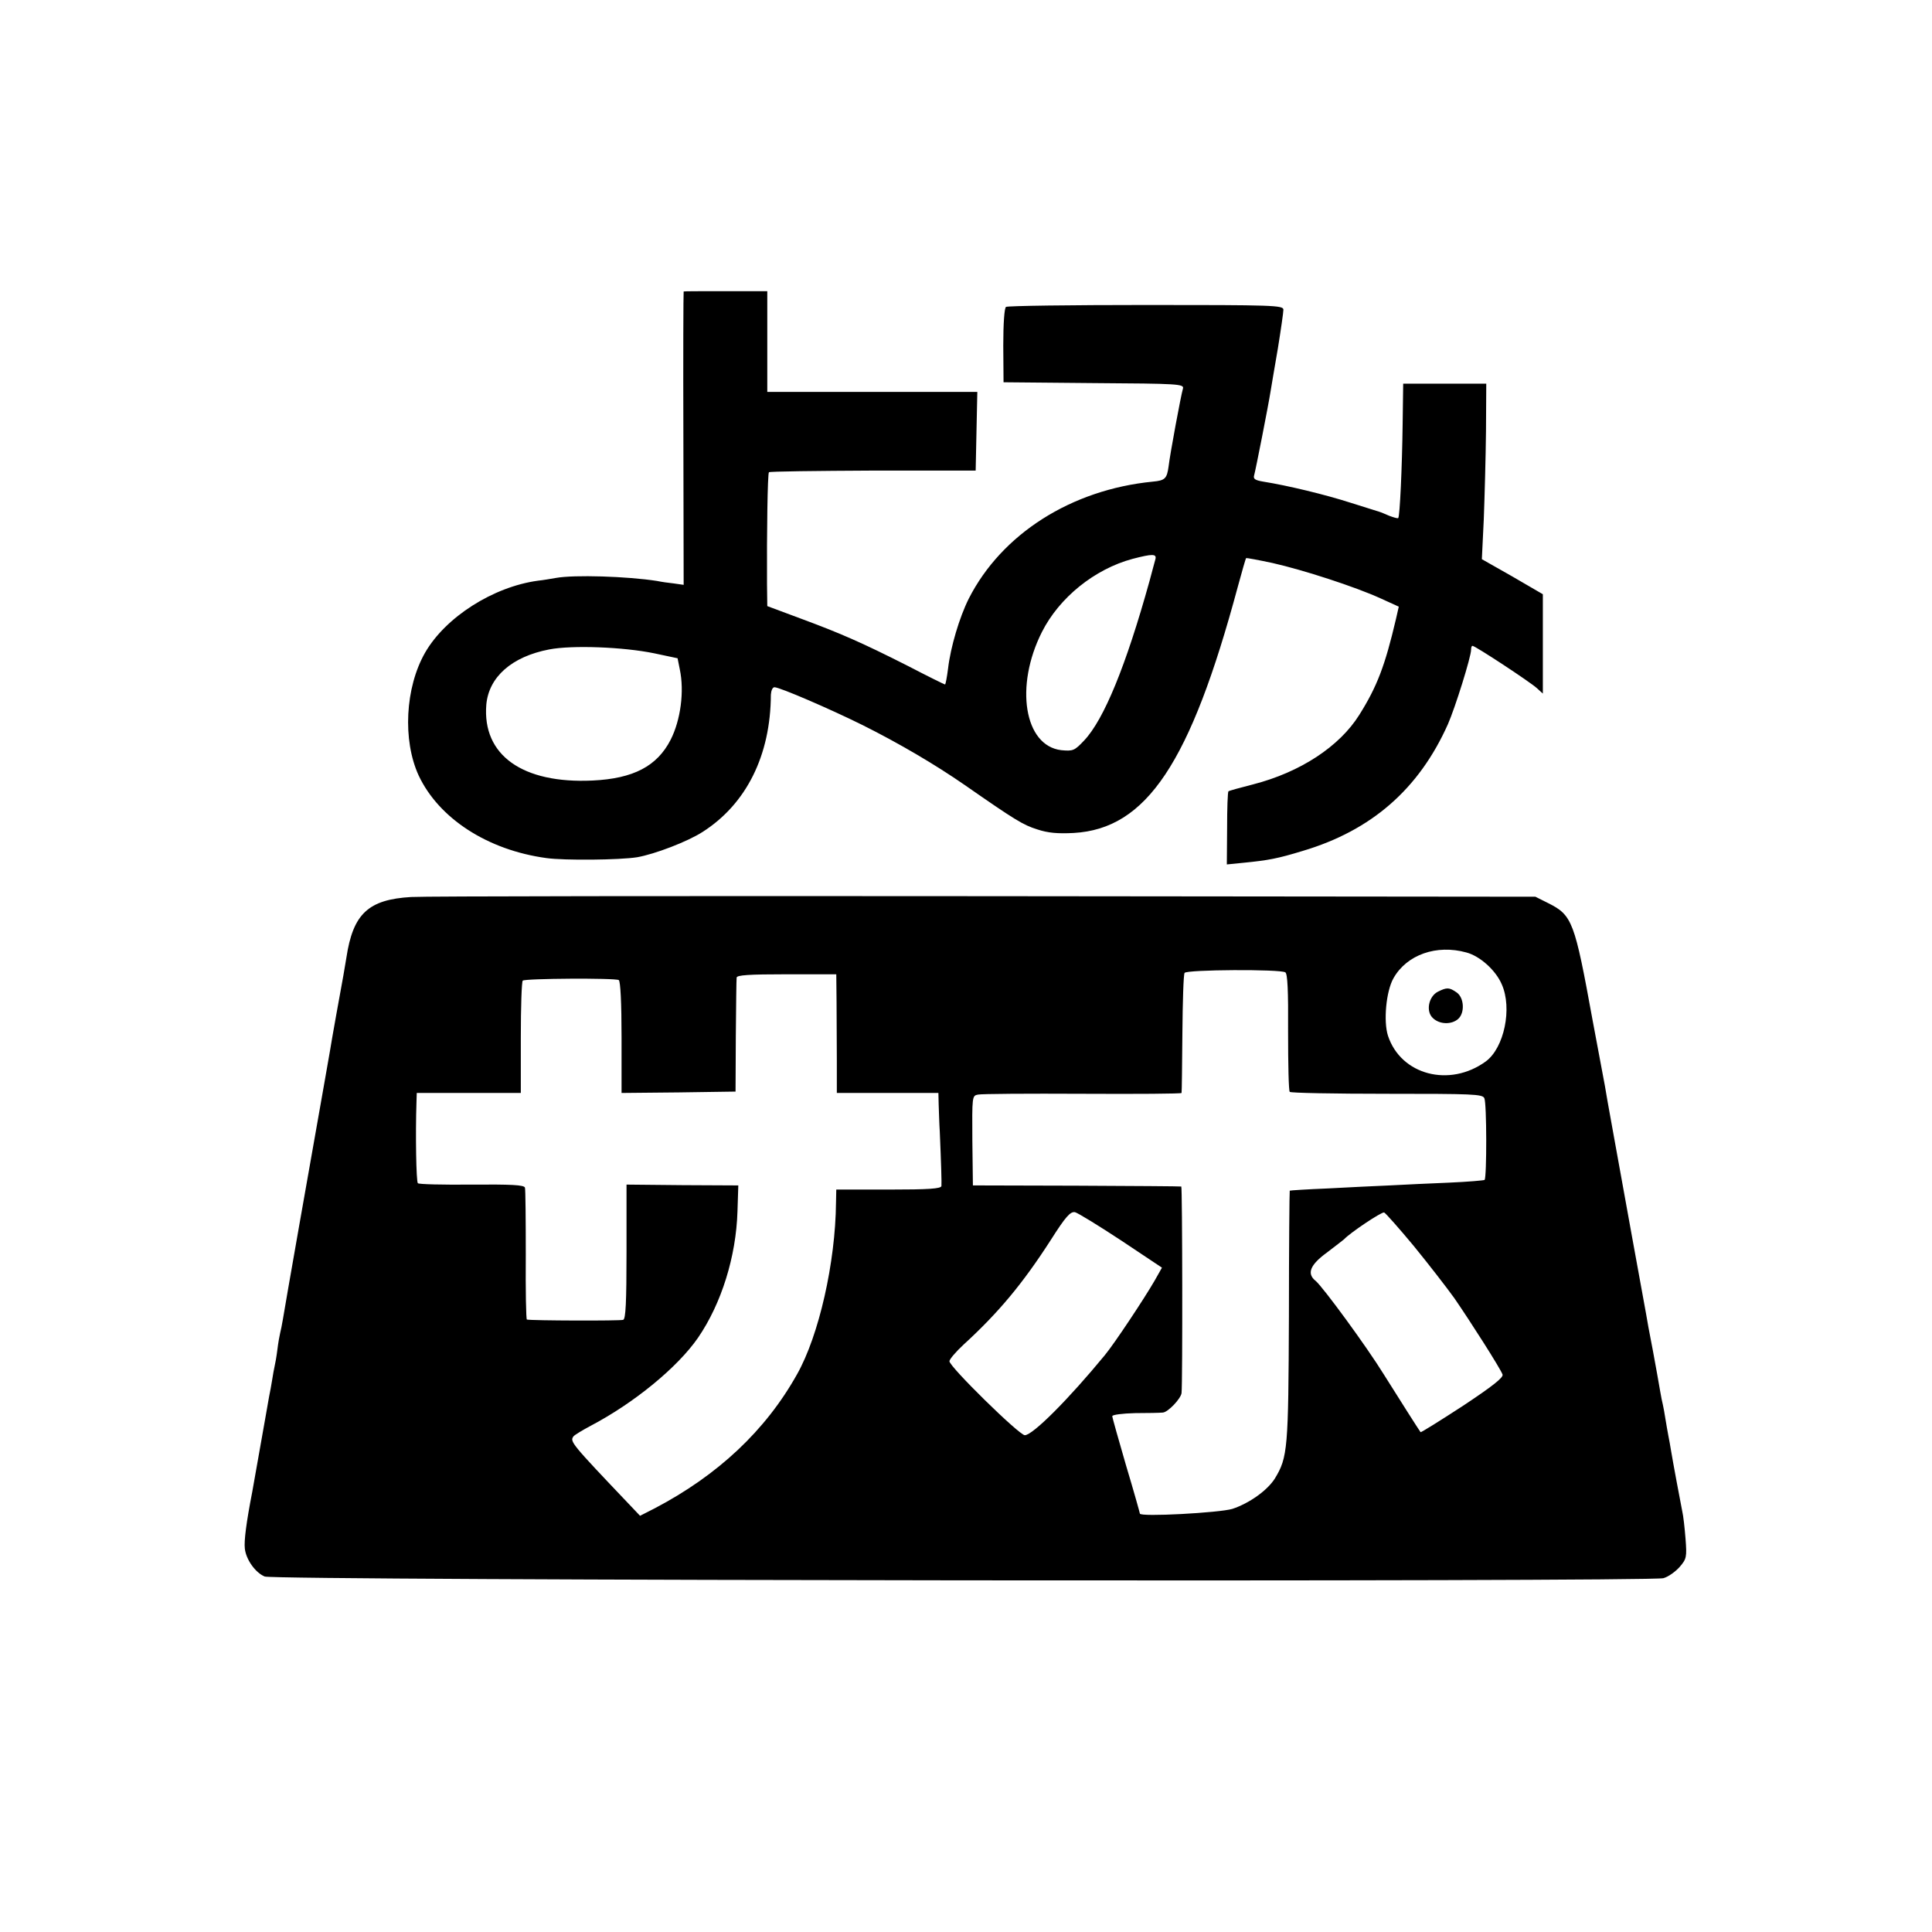 <?xml version="1.0" standalone="no"?>
<!DOCTYPE svg PUBLIC "-//W3C//DTD SVG 20010904//EN"
 "http://www.w3.org/TR/2001/REC-SVG-20010904/DTD/svg10.dtd">
<svg version="1.0" xmlns="http://www.w3.org/2000/svg"
 width="700pt" height="700pt" viewBox="0 0 700 700"
 preserveAspectRatio="xMidYMid meet">
<g transform="translate(0,700) scale(0.1,-0.1)"
fill="#000000" stroke="none">
<path d="M2477 5944 c-1 -1 -2 -241 -1 -533 l1 -530 -35 5 c-20 2 -47 6 -61 9
-109 17 -301 23 -367 11 -17 -3 -46 -8 -65 -10 -162 -22 -335 -132 -409 -261
-72 -126 -82 -317 -23 -445 73 -155 249 -270 463 -299 65 -9 265 -7 328 3 64
11 184 57 238 92 158 101 246 277 247 497 1 15 6 27 13 27 19 0 200 -78 319
-137 134 -67 263 -143 370 -217 184 -128 212 -145 263 -161 39 -13 74 -16 132
-13 264 15 423 253 595 893 15 55 28 101 30 103 1 1 45 -7 96 -18 111 -25 299
-86 391 -128 l66 -30 -10 -44 c-40 -171 -69 -246 -133 -348 -72 -115 -214
-208 -385 -252 -47 -12 -87 -23 -89 -25 -3 -2 -5 -62 -5 -134 l-1 -131 60 6
c91 9 123 15 215 43 249 74 421 224 526 459 26 59 84 244 84 270 0 8 2 14 5
14 10 0 209 -131 233 -153 l22 -20 0 180 0 180 -110 64 -111 63 7 145 c3 80 7
224 8 319 l1 172 -150 0 -151 0 -2 -147 c-2 -156 -10 -334 -16 -340 -2 -2 -16
2 -32 8 -16 7 -31 13 -34 14 -3 1 -50 16 -105 33 -93 30 -230 63 -318 77 -30
5 -37 10 -33 23 5 17 51 250 60 307 3 17 14 85 26 153 11 68 20 131 20 140 0
16 -38 17 -497 17 -274 0 -502 -3 -508 -7 -6 -3 -10 -61 -10 -140 l1 -133 327
-3 c306 -2 328 -3 323 -20 -7 -23 -47 -238 -52 -282 -6 -44 -13 -51 -57 -55
-296 -29 -548 -190 -667 -424 -34 -68 -66 -176 -75 -253 -4 -32 -9 -58 -11
-58 -2 0 -63 30 -136 68 -168 85 -244 118 -390 172 l-118 44 -1 80 c-1 184 2
401 7 405 3 3 172 5 377 6 l372 0 3 143 3 142 -381 0 -380 0 0 183 0 182 -151
0 c-82 0 -151 0 -152 -1z m1709 -971 c-3 -10 -12 -45 -21 -78 -85 -306 -165
-502 -237 -578 -35 -37 -40 -39 -83 -35 -134 16 -169 232 -70 428 63 125 191
228 328 265 73 19 89 19 83 -2z m-1816 -340 l85 -18 8 -40 c17 -80 3 -184 -33
-255 -49 -96 -135 -141 -283 -148 -254 -12 -400 92 -385 275 9 100 92 174 228
200 83 16 268 9 380 -14z"/>
<path d="M1490 3750 c-156 -9 -211 -61 -235 -220 -4 -25 -9 -54 -11 -65 -9
-48 -44 -243 -48 -270 -3 -16 -12 -70 -21 -120 -47 -265 -143 -810 -150 -855
-3 -19 -8 -42 -10 -50 -2 -8 -7 -35 -10 -60 -3 -25 -8 -52 -10 -60 -2 -8 -6
-31 -9 -50 -3 -19 -8 -46 -11 -60 -2 -13 -16 -90 -30 -170 -14 -80 -28 -158
-31 -175 -22 -113 -30 -178 -27 -205 4 -40 38 -88 72 -102 34 -15 5020 -20
5068 -6 18 5 44 24 59 41 25 29 26 36 21 102 -3 38 -8 84 -12 100 -6 30 -34
179 -41 222 -2 13 -6 35 -9 50 -3 16 -8 44 -11 63 -3 19 -7 42 -9 50 -2 8 -7
31 -10 50 -3 19 -15 85 -26 145 -12 61 -23 121 -25 135 -5 26 -43 236 -51 280
-48 267 -95 522 -98 545 -3 17 -10 53 -15 80 -12 63 -18 97 -30 160 -65 357
-73 379 -161 423 l-46 23 -1994 2 c-1097 1 -2032 0 -2079 -3z m3823 -201 c49
-13 106 -64 128 -115 39 -87 9 -231 -58 -280 -131 -95 -307 -49 -354 93 -17
52 -7 162 20 209 48 85 156 123 264 93z m-656 -72 c8 -5 11 -65 10 -217 0
-115 2 -212 6 -216 3 -4 162 -7 352 -7 309 0 347 -1 353 -16 9 -17 9 -287 1
-296 -3 -2 -61 -7 -130 -10 -68 -3 -164 -7 -214 -10 -49 -2 -151 -7 -225 -11
-74 -3 -136 -7 -137 -8 -1 -1 -3 -206 -3 -455 -2 -480 -4 -511 -51 -588 -27
-43 -93 -90 -154 -110 -46 -14 -335 -30 -335 -17 0 2 -22 81 -50 174 -27 93
-50 174 -50 179 0 5 37 10 83 11 45 0 90 1 100 2 19 1 66 51 68 71 4 38 3 747
-1 748 -3 1 -174 2 -380 3 l-375 1 -2 163 c-1 159 -1 162 20 166 12 3 183 4
380 3 196 -1 358 0 358 3 1 3 2 100 3 215 1 116 4 215 8 220 7 12 346 14 365
2z m-1626 -104 c0 -54 1 -151 1 -215 l0 -118 184 0 184 0 1 -42 c1 -24 2 -68
4 -98 5 -116 7 -185 6 -197 -1 -10 -46 -13 -191 -13 l-190 0 -1 -47 c-2 -218
-62 -482 -141 -622 -114 -204 -287 -366 -516 -486 l-53 -27 -37 39 c-214 225
-218 230 -204 249 4 5 32 22 62 38 158 83 315 212 389 319 85 124 138 294 143
458 l3 94 -202 1 -203 2 0 -243 c0 -185 -3 -244 -12 -247 -11 -4 -331 -3 -349
1 -3 0 -5 106 -4 234 0 127 -1 238 -3 244 -3 10 -51 12 -193 11 -104 -1 -192
1 -195 5 -6 5 -9 177 -5 295 l1 32 188 0 189 0 0 200 c0 110 3 203 7 207 8 8
334 10 348 2 6 -4 10 -83 10 -208 l0 -201 207 2 206 3 1 200 c1 110 2 206 3
213 1 9 44 12 181 12 l180 0 1 -97z m1032 -868 l147 -98 -26 -46 c-38 -66
-147 -230 -181 -271 -130 -158 -261 -290 -290 -290 -20 0 -273 248 -273 268 0
7 23 34 51 60 127 116 215 222 316 379 54 85 71 104 88 101 11 -3 86 -49 168
-103z m1059 -19 c53 -65 119 -150 147 -189 58 -84 167 -255 175 -277 4 -11
-37 -43 -144 -114 -83 -54 -152 -97 -153 -95 -6 8 -76 118 -133 209 -63 102
-220 316 -247 339 -33 26 -21 58 41 103 31 24 59 45 62 48 21 23 136 100 145
97 5 -2 53 -56 107 -121z"/>
<path d="M5210 3407 c-34 -17 -45 -72 -18 -96 24 -23 67 -24 91 -3 25 22 22
77 -5 96 -27 19 -36 19 -68 3z"/>
</g>
</svg>
